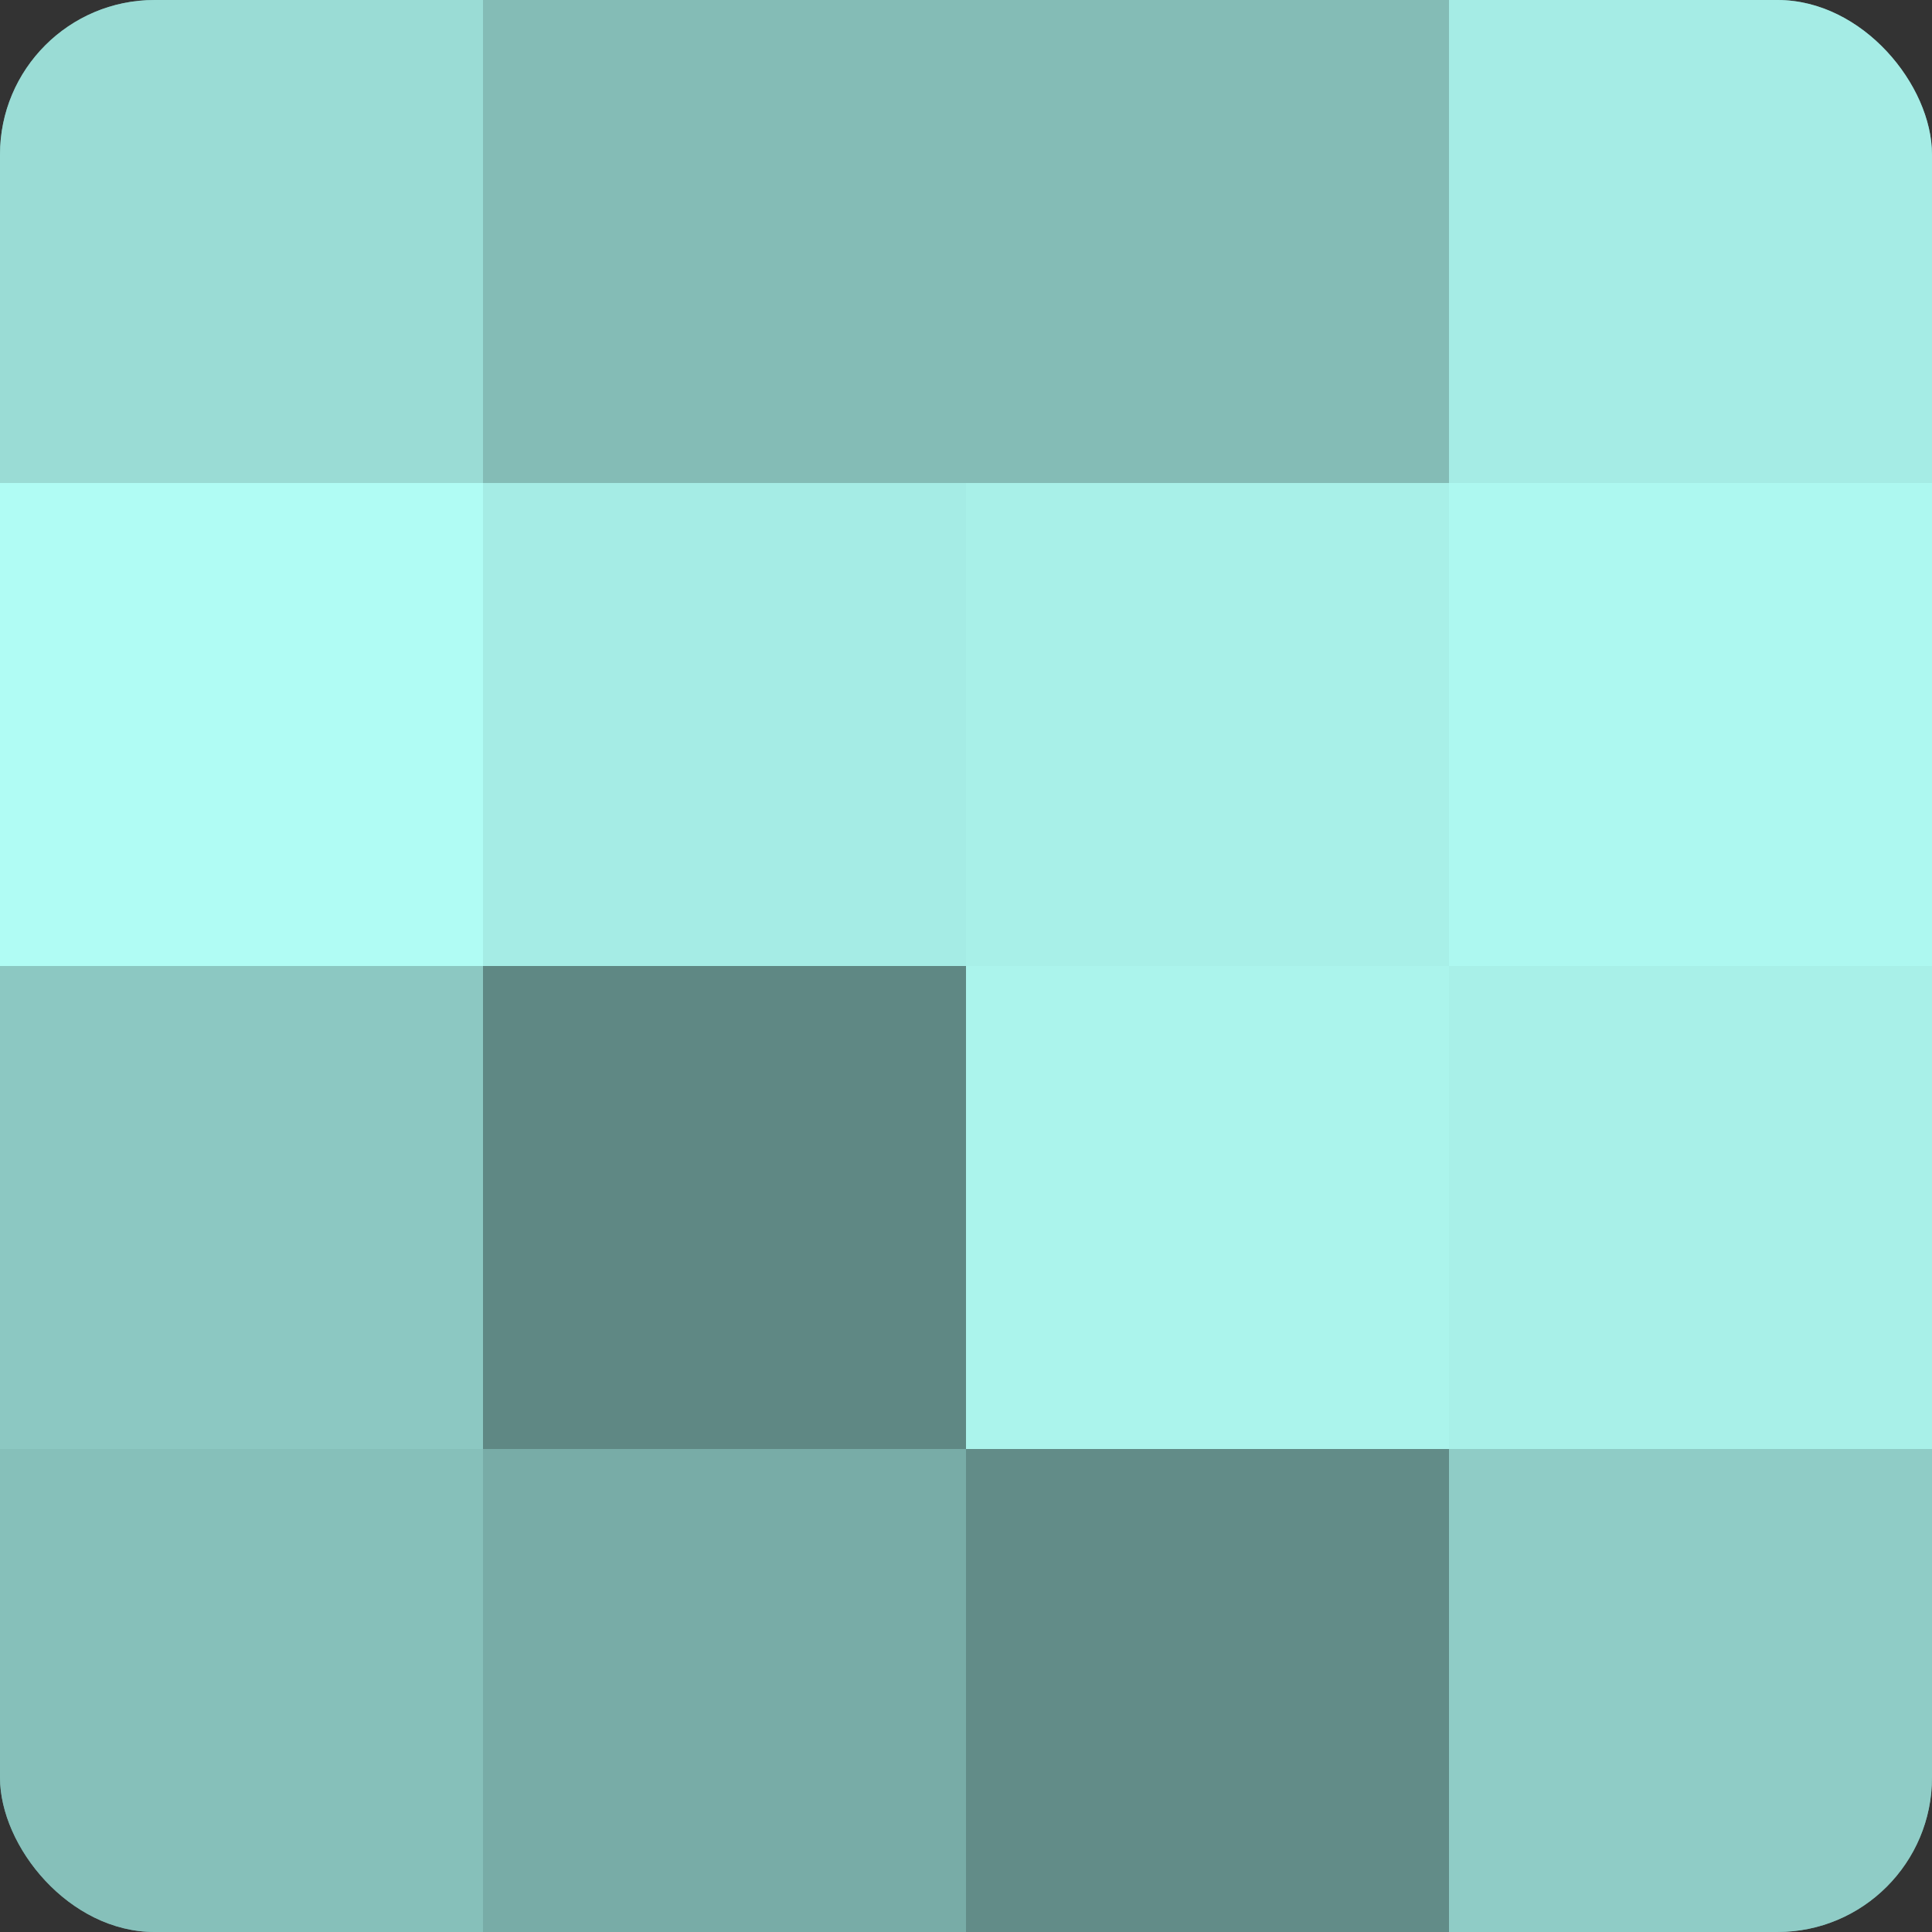 <?xml version="1.0" encoding="UTF-8"?>
<svg xmlns="http://www.w3.org/2000/svg" width="60" height="60" viewBox="0 0 100 100" preserveAspectRatio="xMidYMid meet"><rect x="0" y="0" width="100" height="100" fill="#333333" stroke="none"/><defs><clipPath id="c" width="100" height="100"><rect width="100" height="100" rx="8" ry="8"/></clipPath></defs><g clip-path="url(#c)"><rect width="100" height="100" fill="#70a09b"/><rect width="25" height="25" fill="#9adcd5"/><rect y="25" width="25" height="25" fill="#b0fcf4"/><rect y="50" width="25" height="25" fill="#8cc8c2"/><rect y="75" width="25" height="25" fill="#86c0ba"/><rect x="25" width="25" height="25" fill="#84bcb6"/><rect x="25" y="25" width="25" height="25" fill="#a5ece5"/><rect x="25" y="50" width="25" height="25" fill="#5f8884"/><rect x="25" y="75" width="25" height="25" fill="#78aca7"/><rect x="50" width="25" height="25" fill="#84bcb6"/><rect x="50" y="25" width="25" height="25" fill="#a8f0e8"/><rect x="50" y="50" width="25" height="25" fill="#abf4ec"/><rect x="50" y="75" width="25" height="25" fill="#628c88"/><rect x="75" width="25" height="25" fill="#a5ece5"/><rect x="75" y="25" width="25" height="25" fill="#adf8f0"/><rect x="75" y="50" width="25" height="25" fill="#a8f0e8"/><rect x="75" y="75" width="25" height="25" fill="#8fccc6"/></g></svg>
